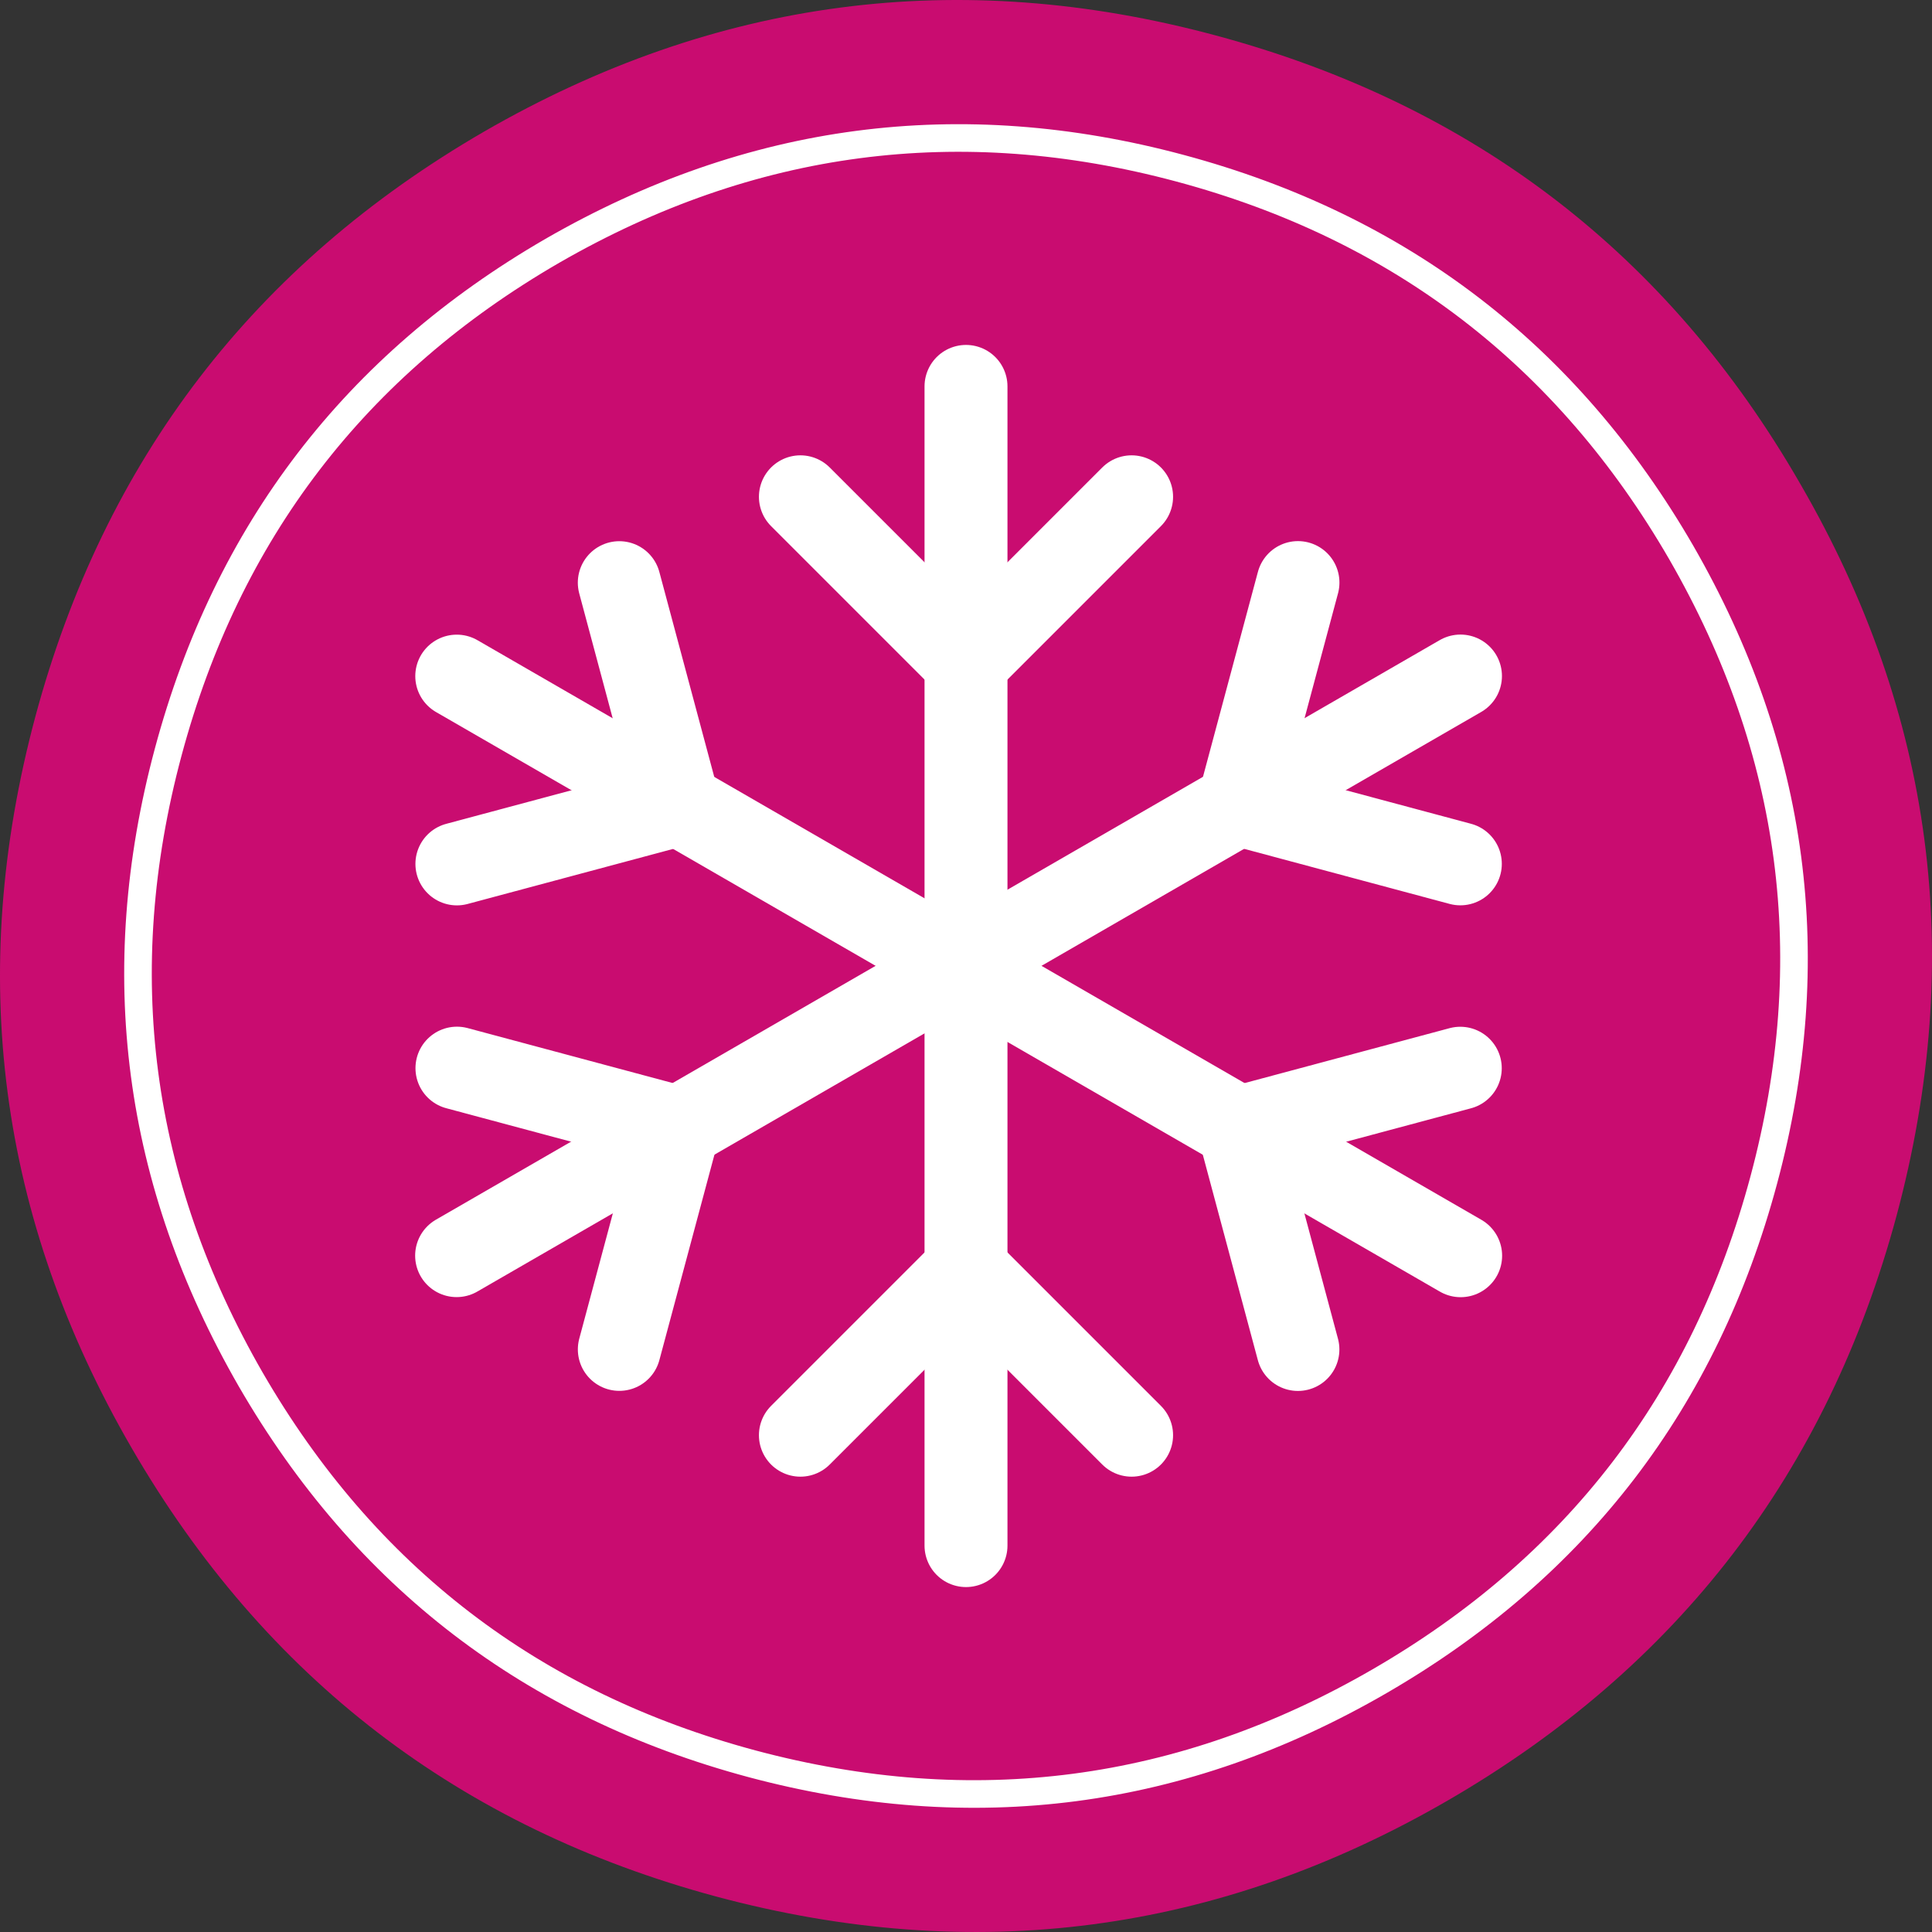 <svg width="70" height="70" viewBox="0 0 70 70" fill="none" xmlns="http://www.w3.org/2000/svg">
<rect x="0" y="0" width="70" height="70" fill="#333333" stroke="none"/>
<path d="M17.538 4.769C9.204 9.598 3.786 16.661 1.282 25.96C-1.221 35.295 -0.059 44.129 4.769 52.462C9.598 60.796 16.661 66.214 25.96 68.718C35.295 71.221 44.129 70.059 52.462 65.231C60.796 60.402 66.214 53.339 68.718 44.04C71.221 34.705 70.059 25.871 65.231 17.538C60.438 9.204 53.374 3.786 44.04 1.282C34.741 -1.221 25.907 -0.059 17.538 4.769Z" fill="#C90C70"/>
<path d="M35 14V56" stroke="white" stroke-width="3.005" stroke-miterlimit="10" stroke-linecap="round" stroke-linejoin="round"/>
<path d="M41 18L35 24L29 18" stroke="white" stroke-width="3.005" stroke-miterlimit="10" stroke-linecap="round" stroke-linejoin="round"/>
<path d="M41 52L35 46L29 52" stroke="white" stroke-width="3.005" stroke-miterlimit="10" stroke-linecap="round" stroke-linejoin="round"/>
<path d="M52.916 24.494L16.544 45.494" stroke="white" stroke-width="3.005" stroke-miterlimit="10" stroke-linecap="round" stroke-linejoin="round"/>
<path d="M52.911 31.299L44.874 29.145L47.028 21.108" stroke="white" stroke-width="3.005" stroke-miterlimit="10" stroke-linecap="round" stroke-linejoin="round"/>
<path d="M22.439 48.891L24.593 40.855L16.556 38.701" stroke="white" stroke-width="3.005" stroke-miterlimit="10" stroke-linecap="round" stroke-linejoin="round"/>
<path d="M52.922 45.497L16.549 24.497" stroke="white" stroke-width="3.005" stroke-miterlimit="10" stroke-linecap="round" stroke-linejoin="round"/>
<path d="M47.026 48.894L44.873 40.857L52.909 38.704" stroke="white" stroke-width="3.005" stroke-miterlimit="10" stroke-linecap="round" stroke-linejoin="round"/>
<path d="M16.554 31.301L24.591 29.148L22.438 21.111" stroke="white" stroke-width="3.005" stroke-miterlimit="10" stroke-linecap="round" stroke-linejoin="round"/>
<path d="M49.983 60.914C42.84 65.048 35.263 66.045 27.25 63.906C19.274 61.767 13.219 57.126 9.085 49.983C4.952 42.804 3.955 35.227 6.094 27.25C8.233 19.274 12.874 13.219 20.017 9.085C27.196 4.952 34.773 3.955 42.75 6.094C50.726 8.233 56.781 12.874 60.914 20.017C65.048 27.196 66.045 34.773 63.906 42.75C61.767 50.726 57.126 56.781 49.983 60.914Z" stroke="white" stroke-miterlimit="10"/>
</svg>
